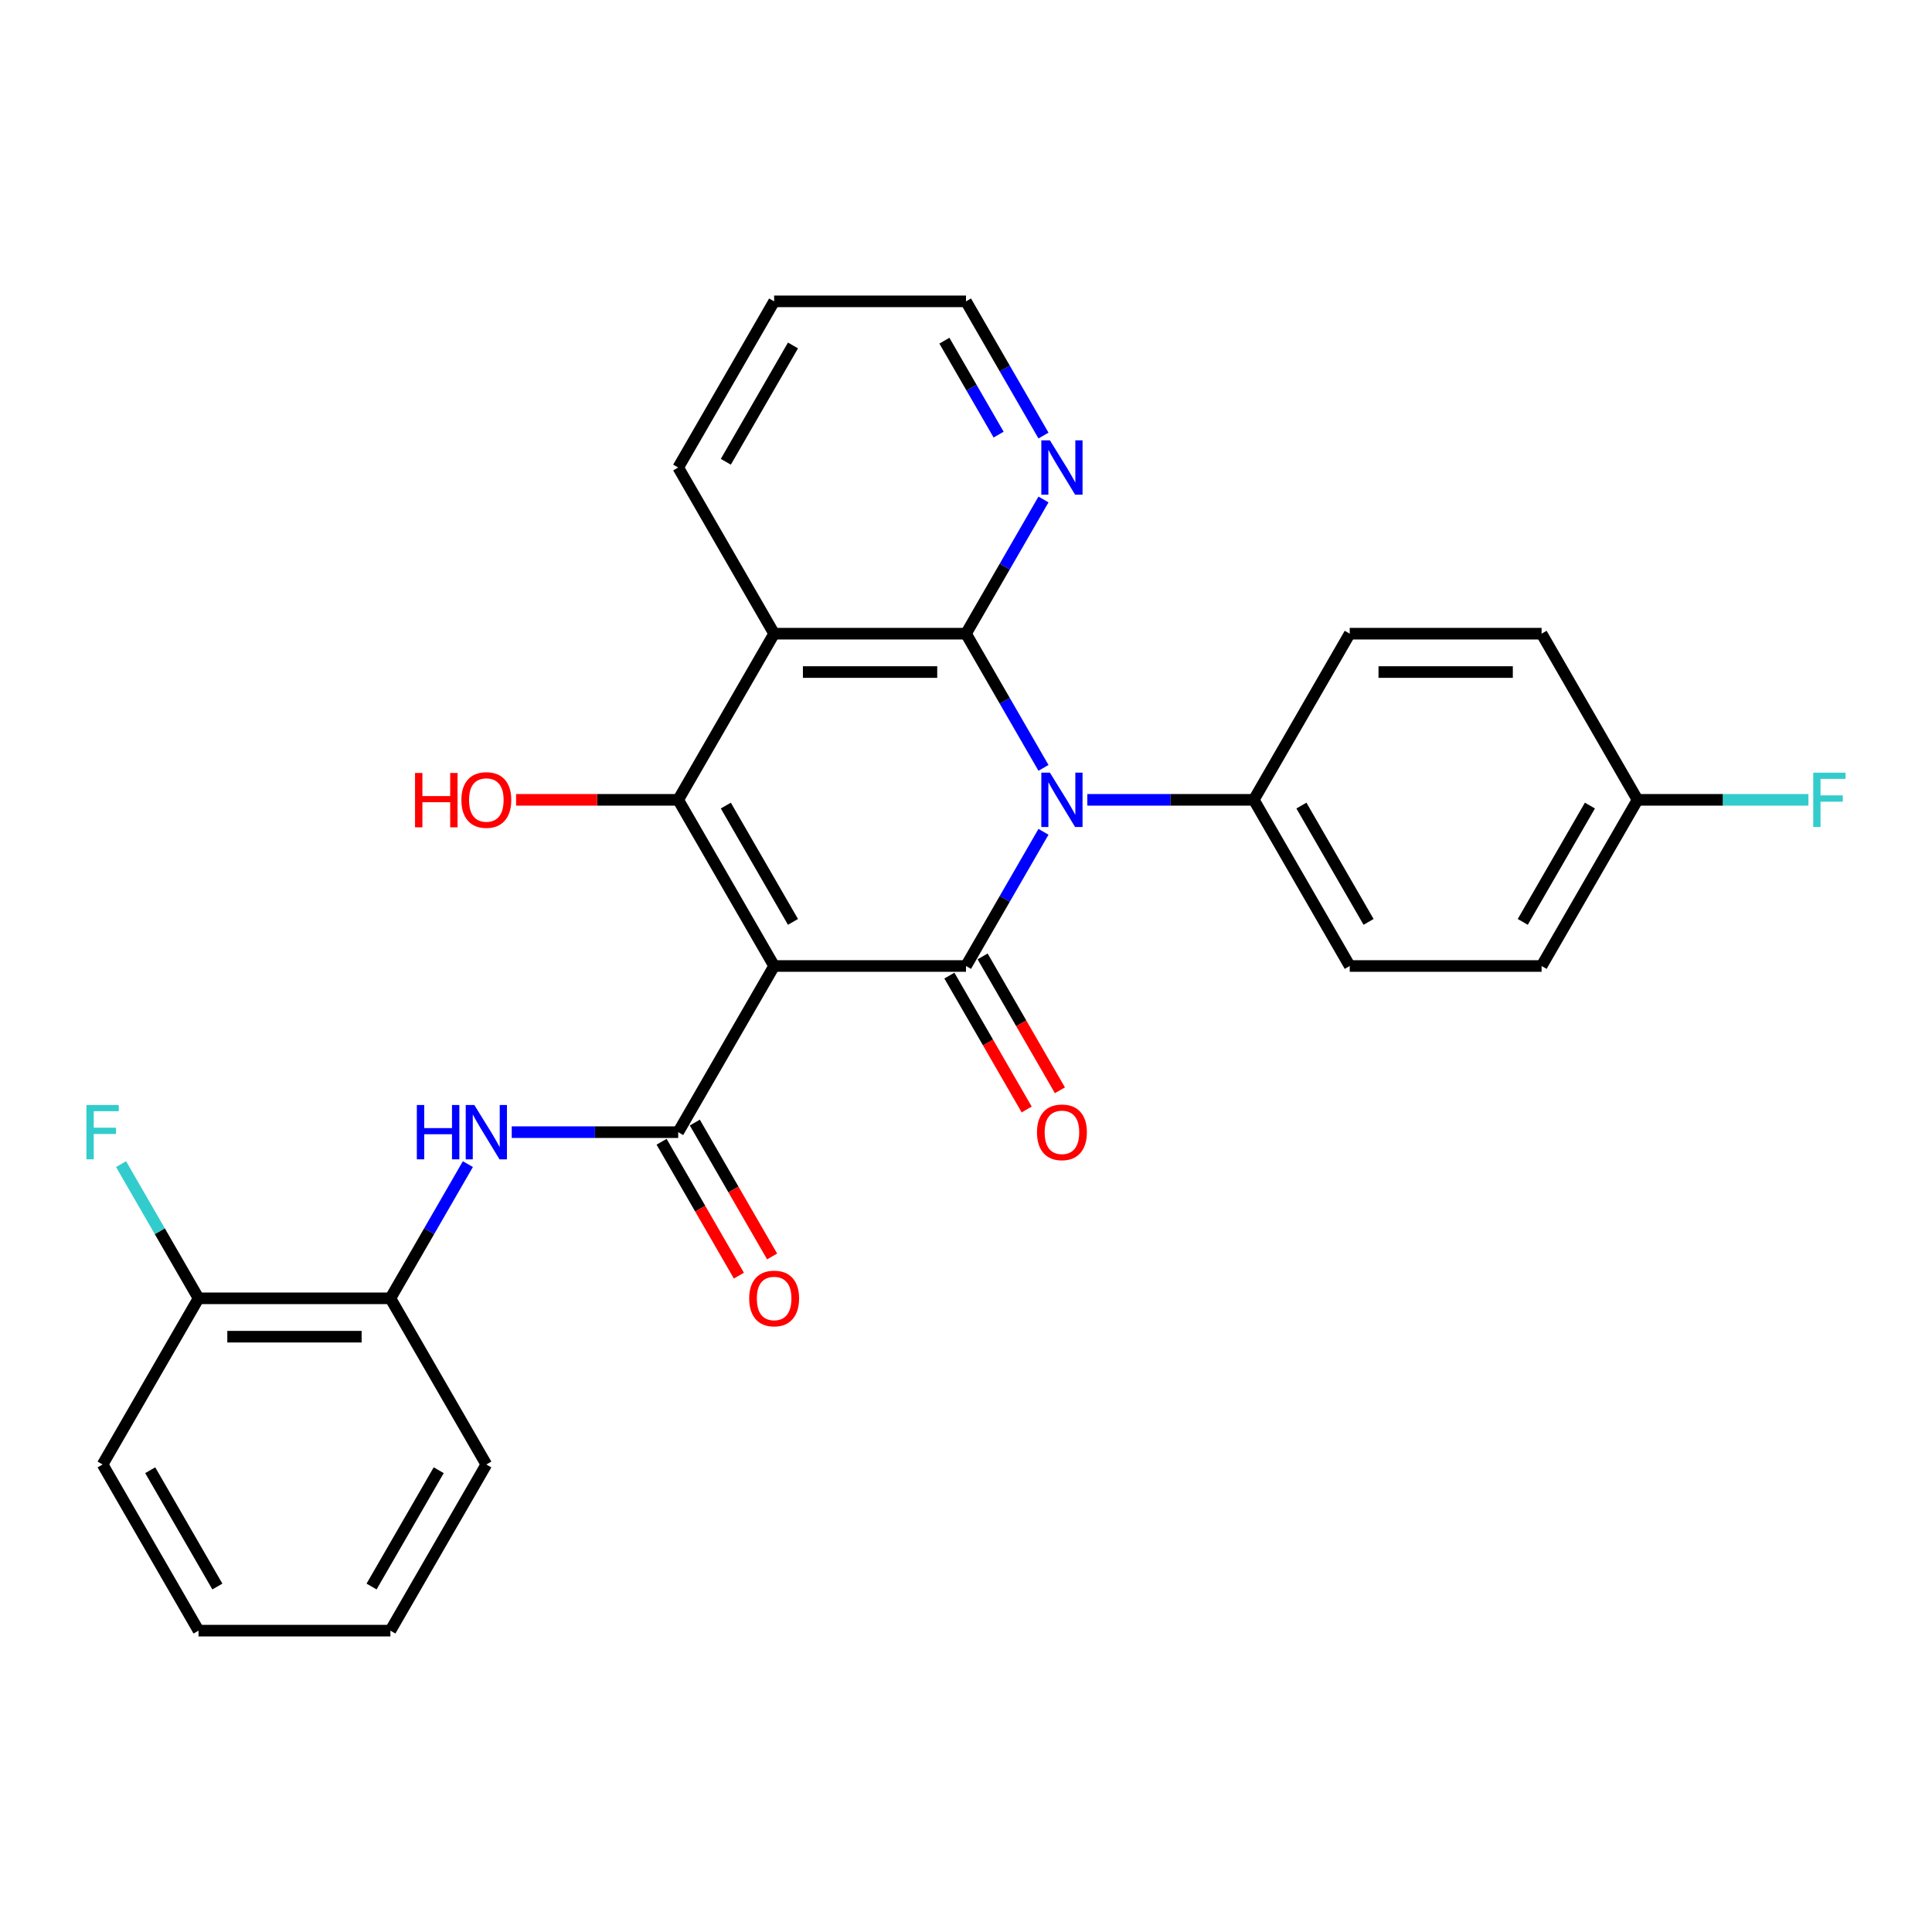 <?xml version='1.0' encoding='iso-8859-1'?>
<svg version='1.1' baseProfile='full'
              xmlns='http://www.w3.org/2000/svg'
                      xmlns:rdkit='http://www.rdkit.org/xml'
                      xmlns:xlink='http://www.w3.org/1999/xlink'
                  xml:space='preserve'
width='1000px' height='1000px' viewBox='0 0 1000 1000'>
<!-- END OF HEADER -->
<rect style='opacity:1.0;fill:#FFFFFF;stroke:none' width='1000' height='1000' x='0' y='0'> </rect>
<path class='bond-1' d='M 400.69,500 L 500,500' style='fill:none;fill-rule:evenodd;stroke:#000000;stroke-width:6px;stroke-linecap:butt;stroke-linejoin:miter;stroke-opacity:1' />
<path class='bond-3' d='M 400.69,500 L 351.036,413.995' style='fill:none;fill-rule:evenodd;stroke:#000000;stroke-width:6px;stroke-linecap:butt;stroke-linejoin:miter;stroke-opacity:1' />
<path class='bond-3' d='M 410.443,477.168 L 375.685,416.965' style='fill:none;fill-rule:evenodd;stroke:#000000;stroke-width:6px;stroke-linecap:butt;stroke-linejoin:miter;stroke-opacity:1' />
<path class='bond-5' d='M 400.69,500 L 351.036,586.005' style='fill:none;fill-rule:evenodd;stroke:#000000;stroke-width:6px;stroke-linecap:butt;stroke-linejoin:miter;stroke-opacity:1' />
<path class='bond-0' d='M 540.103,430.54 L 520.051,465.27' style='fill:none;fill-rule:evenodd;stroke:#0000FF;stroke-width:6px;stroke-linecap:butt;stroke-linejoin:miter;stroke-opacity:1' />
<path class='bond-0' d='M 520.051,465.27 L 500,500' style='fill:none;fill-rule:evenodd;stroke:#000000;stroke-width:6px;stroke-linecap:butt;stroke-linejoin:miter;stroke-opacity:1' />
<path class='bond-7' d='M 562.803,413.995 L 605.884,413.995' style='fill:none;fill-rule:evenodd;stroke:#0000FF;stroke-width:6px;stroke-linecap:butt;stroke-linejoin:miter;stroke-opacity:1' />
<path class='bond-7' d='M 605.884,413.995 L 648.964,413.995' style='fill:none;fill-rule:evenodd;stroke:#000000;stroke-width:6px;stroke-linecap:butt;stroke-linejoin:miter;stroke-opacity:1' />
<path class='bond-28' d='M 540.103,397.45 L 520.051,362.721' style='fill:none;fill-rule:evenodd;stroke:#0000FF;stroke-width:6px;stroke-linecap:butt;stroke-linejoin:miter;stroke-opacity:1' />
<path class='bond-28' d='M 520.051,362.721 L 500,327.991' style='fill:none;fill-rule:evenodd;stroke:#000000;stroke-width:6px;stroke-linecap:butt;stroke-linejoin:miter;stroke-opacity:1' />
<path class='bond-10' d='M 491.4,504.965 L 511.405,539.616' style='fill:none;fill-rule:evenodd;stroke:#000000;stroke-width:6px;stroke-linecap:butt;stroke-linejoin:miter;stroke-opacity:1' />
<path class='bond-10' d='M 511.405,539.616 L 531.41,574.266' style='fill:none;fill-rule:evenodd;stroke:#FF0000;stroke-width:6px;stroke-linecap:butt;stroke-linejoin:miter;stroke-opacity:1' />
<path class='bond-10' d='M 508.6,495.035 L 528.606,529.685' style='fill:none;fill-rule:evenodd;stroke:#000000;stroke-width:6px;stroke-linecap:butt;stroke-linejoin:miter;stroke-opacity:1' />
<path class='bond-10' d='M 528.606,529.685 L 548.611,564.335' style='fill:none;fill-rule:evenodd;stroke:#FF0000;stroke-width:6px;stroke-linecap:butt;stroke-linejoin:miter;stroke-opacity:1' />
<path class='bond-2' d='M 500,327.991 L 400.69,327.991' style='fill:none;fill-rule:evenodd;stroke:#000000;stroke-width:6px;stroke-linecap:butt;stroke-linejoin:miter;stroke-opacity:1' />
<path class='bond-2' d='M 485.104,347.853 L 415.587,347.853' style='fill:none;fill-rule:evenodd;stroke:#000000;stroke-width:6px;stroke-linecap:butt;stroke-linejoin:miter;stroke-opacity:1' />
<path class='bond-8' d='M 500,327.991 L 520.051,293.261' style='fill:none;fill-rule:evenodd;stroke:#000000;stroke-width:6px;stroke-linecap:butt;stroke-linejoin:miter;stroke-opacity:1' />
<path class='bond-8' d='M 520.051,293.261 L 540.103,258.531' style='fill:none;fill-rule:evenodd;stroke:#0000FF;stroke-width:6px;stroke-linecap:butt;stroke-linejoin:miter;stroke-opacity:1' />
<path class='bond-4' d='M 351.036,413.995 L 400.69,327.991' style='fill:none;fill-rule:evenodd;stroke:#000000;stroke-width:6px;stroke-linecap:butt;stroke-linejoin:miter;stroke-opacity:1' />
<path class='bond-12' d='M 351.036,413.995 L 309.077,413.995' style='fill:none;fill-rule:evenodd;stroke:#000000;stroke-width:6px;stroke-linecap:butt;stroke-linejoin:miter;stroke-opacity:1' />
<path class='bond-12' d='M 309.077,413.995 L 267.119,413.995' style='fill:none;fill-rule:evenodd;stroke:#FF0000;stroke-width:6px;stroke-linecap:butt;stroke-linejoin:miter;stroke-opacity:1' />
<path class='bond-16' d='M 400.69,327.991 L 351.036,241.986' style='fill:none;fill-rule:evenodd;stroke:#000000;stroke-width:6px;stroke-linecap:butt;stroke-linejoin:miter;stroke-opacity:1' />
<path class='bond-6' d='M 351.036,586.005 L 307.955,586.005' style='fill:none;fill-rule:evenodd;stroke:#000000;stroke-width:6px;stroke-linecap:butt;stroke-linejoin:miter;stroke-opacity:1' />
<path class='bond-6' d='M 307.955,586.005 L 264.875,586.005' style='fill:none;fill-rule:evenodd;stroke:#0000FF;stroke-width:6px;stroke-linecap:butt;stroke-linejoin:miter;stroke-opacity:1' />
<path class='bond-11' d='M 342.435,590.97 L 362.441,625.62' style='fill:none;fill-rule:evenodd;stroke:#000000;stroke-width:6px;stroke-linecap:butt;stroke-linejoin:miter;stroke-opacity:1' />
<path class='bond-11' d='M 362.441,625.62 L 382.446,660.271' style='fill:none;fill-rule:evenodd;stroke:#FF0000;stroke-width:6px;stroke-linecap:butt;stroke-linejoin:miter;stroke-opacity:1' />
<path class='bond-11' d='M 359.636,581.039 L 379.642,615.689' style='fill:none;fill-rule:evenodd;stroke:#000000;stroke-width:6px;stroke-linecap:butt;stroke-linejoin:miter;stroke-opacity:1' />
<path class='bond-11' d='M 379.642,615.689 L 399.647,650.34' style='fill:none;fill-rule:evenodd;stroke:#FF0000;stroke-width:6px;stroke-linecap:butt;stroke-linejoin:miter;stroke-opacity:1' />
<path class='bond-9' d='M 242.174,602.55 L 222.123,637.279' style='fill:none;fill-rule:evenodd;stroke:#0000FF;stroke-width:6px;stroke-linecap:butt;stroke-linejoin:miter;stroke-opacity:1' />
<path class='bond-9' d='M 222.123,637.279 L 202.071,672.009' style='fill:none;fill-rule:evenodd;stroke:#000000;stroke-width:6px;stroke-linecap:butt;stroke-linejoin:miter;stroke-opacity:1' />
<path class='bond-14' d='M 648.964,413.995 L 698.619,500' style='fill:none;fill-rule:evenodd;stroke:#000000;stroke-width:6px;stroke-linecap:butt;stroke-linejoin:miter;stroke-opacity:1' />
<path class='bond-14' d='M 673.613,416.965 L 708.372,477.168' style='fill:none;fill-rule:evenodd;stroke:#000000;stroke-width:6px;stroke-linecap:butt;stroke-linejoin:miter;stroke-opacity:1' />
<path class='bond-15' d='M 648.964,413.995 L 698.619,327.991' style='fill:none;fill-rule:evenodd;stroke:#000000;stroke-width:6px;stroke-linecap:butt;stroke-linejoin:miter;stroke-opacity:1' />
<path class='bond-29' d='M 540.103,225.441 L 520.051,190.711' style='fill:none;fill-rule:evenodd;stroke:#0000FF;stroke-width:6px;stroke-linecap:butt;stroke-linejoin:miter;stroke-opacity:1' />
<path class='bond-29' d='M 520.051,190.711 L 500,155.982' style='fill:none;fill-rule:evenodd;stroke:#000000;stroke-width:6px;stroke-linecap:butt;stroke-linejoin:miter;stroke-opacity:1' />
<path class='bond-29' d='M 516.886,224.953 L 502.85,200.642' style='fill:none;fill-rule:evenodd;stroke:#0000FF;stroke-width:6px;stroke-linecap:butt;stroke-linejoin:miter;stroke-opacity:1' />
<path class='bond-29' d='M 502.85,200.642 L 488.814,176.331' style='fill:none;fill-rule:evenodd;stroke:#000000;stroke-width:6px;stroke-linecap:butt;stroke-linejoin:miter;stroke-opacity:1' />
<path class='bond-13' d='M 202.071,672.009 L 102.762,672.009' style='fill:none;fill-rule:evenodd;stroke:#000000;stroke-width:6px;stroke-linecap:butt;stroke-linejoin:miter;stroke-opacity:1' />
<path class='bond-13' d='M 187.175,691.871 L 117.658,691.871' style='fill:none;fill-rule:evenodd;stroke:#000000;stroke-width:6px;stroke-linecap:butt;stroke-linejoin:miter;stroke-opacity:1' />
<path class='bond-23' d='M 202.071,672.009 L 251.726,758.014' style='fill:none;fill-rule:evenodd;stroke:#000000;stroke-width:6px;stroke-linecap:butt;stroke-linejoin:miter;stroke-opacity:1' />
<path class='bond-18' d='M 102.762,672.009 L 82.71,637.279' style='fill:none;fill-rule:evenodd;stroke:#000000;stroke-width:6px;stroke-linecap:butt;stroke-linejoin:miter;stroke-opacity:1' />
<path class='bond-18' d='M 82.71,637.279 L 62.659,602.55' style='fill:none;fill-rule:evenodd;stroke:#33CCCC;stroke-width:6px;stroke-linecap:butt;stroke-linejoin:miter;stroke-opacity:1' />
<path class='bond-24' d='M 102.762,672.009 L 53.107,758.014' style='fill:none;fill-rule:evenodd;stroke:#000000;stroke-width:6px;stroke-linecap:butt;stroke-linejoin:miter;stroke-opacity:1' />
<path class='bond-19' d='M 698.619,500 L 797.929,500' style='fill:none;fill-rule:evenodd;stroke:#000000;stroke-width:6px;stroke-linecap:butt;stroke-linejoin:miter;stroke-opacity:1' />
<path class='bond-20' d='M 698.619,327.991 L 797.929,327.991' style='fill:none;fill-rule:evenodd;stroke:#000000;stroke-width:6px;stroke-linecap:butt;stroke-linejoin:miter;stroke-opacity:1' />
<path class='bond-20' d='M 713.516,347.853 L 783.032,347.853' style='fill:none;fill-rule:evenodd;stroke:#000000;stroke-width:6px;stroke-linecap:butt;stroke-linejoin:miter;stroke-opacity:1' />
<path class='bond-25' d='M 351.036,241.986 L 400.69,155.982' style='fill:none;fill-rule:evenodd;stroke:#000000;stroke-width:6px;stroke-linecap:butt;stroke-linejoin:miter;stroke-opacity:1' />
<path class='bond-25' d='M 375.685,239.016 L 410.443,178.813' style='fill:none;fill-rule:evenodd;stroke:#000000;stroke-width:6px;stroke-linecap:butt;stroke-linejoin:miter;stroke-opacity:1' />
<path class='bond-17' d='M 847.583,413.995 L 797.929,327.991' style='fill:none;fill-rule:evenodd;stroke:#000000;stroke-width:6px;stroke-linecap:butt;stroke-linejoin:miter;stroke-opacity:1' />
<path class='bond-21' d='M 847.583,413.995 L 891.816,413.995' style='fill:none;fill-rule:evenodd;stroke:#000000;stroke-width:6px;stroke-linecap:butt;stroke-linejoin:miter;stroke-opacity:1' />
<path class='bond-21' d='M 891.816,413.995 L 936.048,413.995' style='fill:none;fill-rule:evenodd;stroke:#33CCCC;stroke-width:6px;stroke-linecap:butt;stroke-linejoin:miter;stroke-opacity:1' />
<path class='bond-30' d='M 847.583,413.995 L 797.929,500' style='fill:none;fill-rule:evenodd;stroke:#000000;stroke-width:6px;stroke-linecap:butt;stroke-linejoin:miter;stroke-opacity:1' />
<path class='bond-30' d='M 822.934,416.965 L 788.176,477.168' style='fill:none;fill-rule:evenodd;stroke:#000000;stroke-width:6px;stroke-linecap:butt;stroke-linejoin:miter;stroke-opacity:1' />
<path class='bond-22' d='M 500,155.982 L 400.69,155.982' style='fill:none;fill-rule:evenodd;stroke:#000000;stroke-width:6px;stroke-linecap:butt;stroke-linejoin:miter;stroke-opacity:1' />
<path class='bond-26' d='M 251.726,758.014 L 202.071,844.018' style='fill:none;fill-rule:evenodd;stroke:#000000;stroke-width:6px;stroke-linecap:butt;stroke-linejoin:miter;stroke-opacity:1' />
<path class='bond-26' d='M 227.077,760.984 L 192.319,821.187' style='fill:none;fill-rule:evenodd;stroke:#000000;stroke-width:6px;stroke-linecap:butt;stroke-linejoin:miter;stroke-opacity:1' />
<path class='bond-31' d='M 53.107,758.014 L 102.762,844.018' style='fill:none;fill-rule:evenodd;stroke:#000000;stroke-width:6px;stroke-linecap:butt;stroke-linejoin:miter;stroke-opacity:1' />
<path class='bond-31' d='M 77.756,760.984 L 112.514,821.187' style='fill:none;fill-rule:evenodd;stroke:#000000;stroke-width:6px;stroke-linecap:butt;stroke-linejoin:miter;stroke-opacity:1' />
<path class='bond-27' d='M 202.071,844.018 L 102.762,844.018' style='fill:none;fill-rule:evenodd;stroke:#000000;stroke-width:6px;stroke-linecap:butt;stroke-linejoin:miter;stroke-opacity:1' />
<path  class='atom-1' d='M 543.438 399.933
L 552.654 414.83
Q 553.568 416.299, 555.037 418.961
Q 556.507 421.622, 556.587 421.781
L 556.587 399.933
L 560.321 399.933
L 560.321 428.058
L 556.467 428.058
L 546.576 411.771
Q 545.424 409.864, 544.193 407.679
Q 543.001 405.494, 542.644 404.819
L 542.644 428.058
L 538.989 428.058
L 538.989 399.933
L 543.438 399.933
' fill='#0000FF'/>
<path  class='atom-7' d='M 215.756 571.942
L 219.57 571.942
L 219.57 583.899
L 233.95 583.899
L 233.95 571.942
L 237.763 571.942
L 237.763 600.067
L 233.95 600.067
L 233.95 587.077
L 219.57 587.077
L 219.57 600.067
L 215.756 600.067
L 215.756 571.942
' fill='#0000FF'/>
<path  class='atom-7' d='M 245.509 571.942
L 254.725 586.839
Q 255.639 588.309, 257.109 590.97
Q 258.578 593.632, 258.658 593.79
L 258.658 571.942
L 262.392 571.942
L 262.392 600.067
L 258.539 600.067
L 248.647 583.78
Q 247.495 581.873, 246.264 579.689
Q 245.072 577.504, 244.715 576.828
L 244.715 600.067
L 241.06 600.067
L 241.06 571.942
L 245.509 571.942
' fill='#0000FF'/>
<path  class='atom-9' d='M 543.438 227.924
L 552.654 242.82
Q 553.568 244.29, 555.037 246.952
Q 556.507 249.613, 556.587 249.772
L 556.587 227.924
L 560.321 227.924
L 560.321 256.048
L 556.467 256.048
L 546.576 239.762
Q 545.424 237.855, 544.193 235.67
Q 543.001 233.485, 542.644 232.81
L 542.644 256.048
L 538.989 256.048
L 538.989 227.924
L 543.438 227.924
' fill='#0000FF'/>
<path  class='atom-11' d='M 536.745 586.084
Q 536.745 579.331, 540.081 575.557
Q 543.418 571.783, 549.655 571.783
Q 555.891 571.783, 559.228 575.557
Q 562.565 579.331, 562.565 586.084
Q 562.565 592.917, 559.189 596.809
Q 555.812 600.663, 549.655 600.663
Q 543.458 600.663, 540.081 596.809
Q 536.745 592.956, 536.745 586.084
M 549.655 597.485
Q 553.945 597.485, 556.249 594.625
Q 558.593 591.725, 558.593 586.084
Q 558.593 580.562, 556.249 577.782
Q 553.945 574.961, 549.655 574.961
Q 545.365 574.961, 543.021 577.742
Q 540.717 580.523, 540.717 586.084
Q 540.717 591.765, 543.021 594.625
Q 545.365 597.485, 549.655 597.485
' fill='#FF0000'/>
<path  class='atom-12' d='M 387.78 672.089
Q 387.78 665.336, 391.117 661.562
Q 394.454 657.788, 400.69 657.788
Q 406.927 657.788, 410.264 661.562
Q 413.601 665.336, 413.601 672.089
Q 413.601 678.921, 410.224 682.814
Q 406.848 686.667, 400.69 686.667
Q 394.494 686.667, 391.117 682.814
Q 387.78 678.961, 387.78 672.089
M 400.69 683.489
Q 404.981 683.489, 407.285 680.629
Q 409.628 677.729, 409.628 672.089
Q 409.628 666.567, 407.285 663.786
Q 404.981 660.966, 400.69 660.966
Q 396.4 660.966, 394.057 663.747
Q 391.753 666.527, 391.753 672.089
Q 391.753 677.769, 394.057 680.629
Q 396.4 683.489, 400.69 683.489
' fill='#FF0000'/>
<path  class='atom-13' d='M 214.823 400.092
L 218.636 400.092
L 218.636 412.049
L 233.016 412.049
L 233.016 400.092
L 236.83 400.092
L 236.83 428.217
L 233.016 428.217
L 233.016 415.227
L 218.636 415.227
L 218.636 428.217
L 214.823 428.217
L 214.823 400.092
' fill='#FF0000'/>
<path  class='atom-13' d='M 238.816 414.075
Q 238.816 407.322, 242.153 403.548
Q 245.489 399.774, 251.726 399.774
Q 257.963 399.774, 261.3 403.548
Q 264.636 407.322, 264.636 414.075
Q 264.636 420.907, 261.26 424.8
Q 257.883 428.653, 251.726 428.653
Q 245.529 428.653, 242.153 424.8
Q 238.816 420.947, 238.816 414.075
M 251.726 425.476
Q 256.016 425.476, 258.32 422.615
Q 260.664 419.716, 260.664 414.075
Q 260.664 408.553, 258.32 405.773
Q 256.016 402.952, 251.726 402.952
Q 247.436 402.952, 245.092 405.733
Q 242.788 408.514, 242.788 414.075
Q 242.788 419.755, 245.092 422.615
Q 247.436 425.476, 251.726 425.476
' fill='#FF0000'/>
<path  class='atom-19' d='M 44.745 571.942
L 61.469 571.942
L 61.469 575.16
L 48.519 575.16
L 48.519 583.701
L 60.039 583.701
L 60.039 586.958
L 48.519 586.958
L 48.519 600.067
L 44.745 600.067
L 44.745 571.942
' fill='#33CCCC'/>
<path  class='atom-22' d='M 938.531 399.933
L 955.255 399.933
L 955.255 403.151
L 942.305 403.151
L 942.305 411.691
L 953.825 411.691
L 953.825 414.949
L 942.305 414.949
L 942.305 428.058
L 938.531 428.058
L 938.531 399.933
' fill='#33CCCC'/>
</svg>
